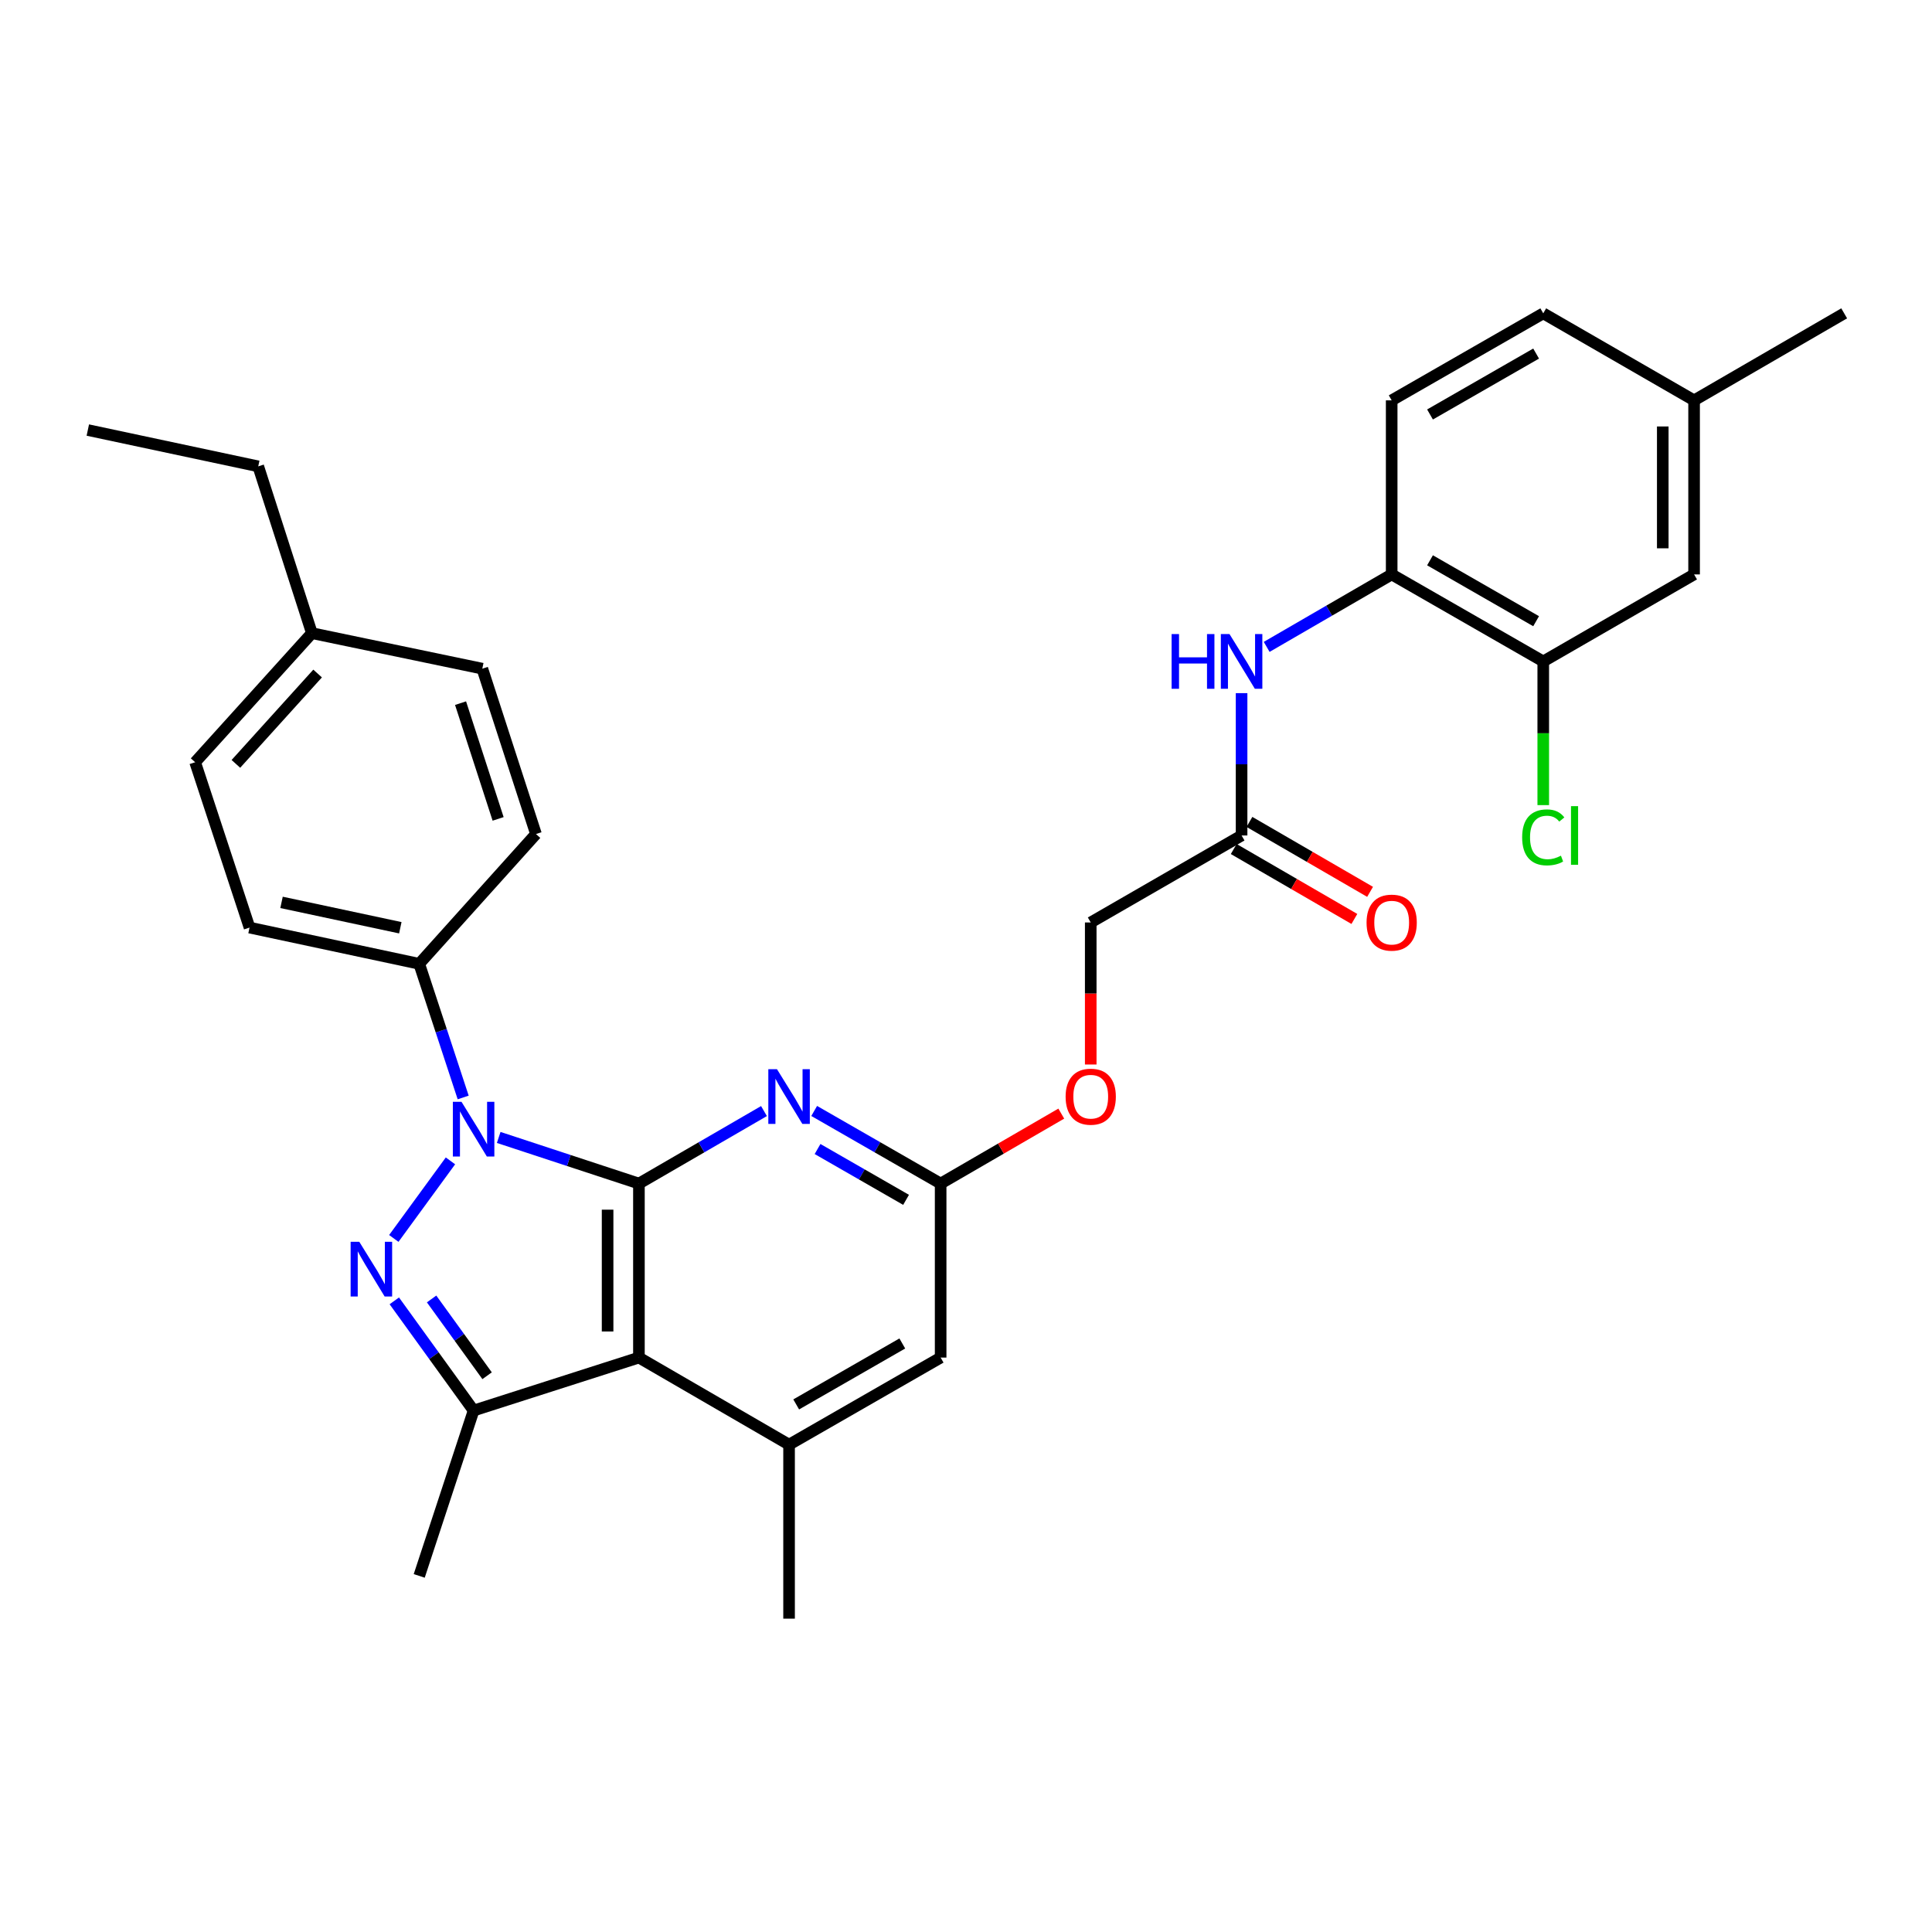 <?xml version='1.0' encoding='iso-8859-1'?>
<svg version='1.1' baseProfile='full'
              xmlns='http://www.w3.org/2000/svg'
                      xmlns:rdkit='http://www.rdkit.org/xml'
                      xmlns:xlink='http://www.w3.org/1999/xlink'
                  xml:space='preserve'
width='1000px' height='1000px' viewBox='0 0 1000 1000'>
<!-- END OF HEADER -->
<rect style='opacity:1.0;fill:#FFFFFF;stroke:none' width='1000' height='1000' x='0' y='0'> </rect>
<path class='bond-0' d='M 330.707,612.616 L 294.417,600.676' style='fill:none;fill-rule:evenodd;stroke:#000000;stroke-width:6px;stroke-linecap:butt;stroke-linejoin:miter;stroke-opacity:1' />
<path class='bond-0' d='M 294.417,600.676 L 258.128,588.737' style='fill:none;fill-rule:evenodd;stroke:#0000FF;stroke-width:6px;stroke-linecap:butt;stroke-linejoin:miter;stroke-opacity:1' />
<path class='bond-2' d='M 330.707,612.616 L 330.707,702.682' style='fill:none;fill-rule:evenodd;stroke:#000000;stroke-width:6px;stroke-linecap:butt;stroke-linejoin:miter;stroke-opacity:1' />
<path class='bond-2' d='M 314.49,626.126 L 314.49,689.172' style='fill:none;fill-rule:evenodd;stroke:#000000;stroke-width:6px;stroke-linecap:butt;stroke-linejoin:miter;stroke-opacity:1' />
<path class='bond-4' d='M 330.707,612.616 L 363.071,593.853' style='fill:none;fill-rule:evenodd;stroke:#000000;stroke-width:6px;stroke-linecap:butt;stroke-linejoin:miter;stroke-opacity:1' />
<path class='bond-4' d='M 363.071,593.853 L 395.435,575.089' style='fill:none;fill-rule:evenodd;stroke:#0000FF;stroke-width:6px;stroke-linecap:butt;stroke-linejoin:miter;stroke-opacity:1' />
<path class='bond-1' d='M 233.156,600.865 L 203.834,641.011' style='fill:none;fill-rule:evenodd;stroke:#0000FF;stroke-width:6px;stroke-linecap:butt;stroke-linejoin:miter;stroke-opacity:1' />
<path class='bond-8' d='M 239.739,568.05 L 228.365,533.462' style='fill:none;fill-rule:evenodd;stroke:#0000FF;stroke-width:6px;stroke-linecap:butt;stroke-linejoin:miter;stroke-opacity:1' />
<path class='bond-8' d='M 228.365,533.462 L 216.991,498.874' style='fill:none;fill-rule:evenodd;stroke:#000000;stroke-width:6px;stroke-linecap:butt;stroke-linejoin:miter;stroke-opacity:1' />
<path class='bond-31' d='M 204.094,673.324 L 224.615,701.71' style='fill:none;fill-rule:evenodd;stroke:#0000FF;stroke-width:6px;stroke-linecap:butt;stroke-linejoin:miter;stroke-opacity:1' />
<path class='bond-31' d='M 224.615,701.71 L 245.136,730.097' style='fill:none;fill-rule:evenodd;stroke:#000000;stroke-width:6px;stroke-linecap:butt;stroke-linejoin:miter;stroke-opacity:1' />
<path class='bond-31' d='M 223.392,672.339 L 237.757,692.21' style='fill:none;fill-rule:evenodd;stroke:#0000FF;stroke-width:6px;stroke-linecap:butt;stroke-linejoin:miter;stroke-opacity:1' />
<path class='bond-31' d='M 237.757,692.21 L 252.122,712.08' style='fill:none;fill-rule:evenodd;stroke:#000000;stroke-width:6px;stroke-linecap:butt;stroke-linejoin:miter;stroke-opacity:1' />
<path class='bond-3' d='M 330.707,702.682 L 245.136,730.097' style='fill:none;fill-rule:evenodd;stroke:#000000;stroke-width:6px;stroke-linecap:butt;stroke-linejoin:miter;stroke-opacity:1' />
<path class='bond-5' d='M 330.707,702.682 L 408.421,747.746' style='fill:none;fill-rule:evenodd;stroke:#000000;stroke-width:6px;stroke-linecap:butt;stroke-linejoin:miter;stroke-opacity:1' />
<path class='bond-22' d='M 245.136,730.097 L 216.991,815.685' style='fill:none;fill-rule:evenodd;stroke:#000000;stroke-width:6px;stroke-linecap:butt;stroke-linejoin:miter;stroke-opacity:1' />
<path class='bond-6' d='M 421.422,575.028 L 454.148,593.822' style='fill:none;fill-rule:evenodd;stroke:#0000FF;stroke-width:6px;stroke-linecap:butt;stroke-linejoin:miter;stroke-opacity:1' />
<path class='bond-6' d='M 454.148,593.822 L 486.873,612.616' style='fill:none;fill-rule:evenodd;stroke:#000000;stroke-width:6px;stroke-linecap:butt;stroke-linejoin:miter;stroke-opacity:1' />
<path class='bond-6' d='M 423.164,594.728 L 446.072,607.884' style='fill:none;fill-rule:evenodd;stroke:#0000FF;stroke-width:6px;stroke-linecap:butt;stroke-linejoin:miter;stroke-opacity:1' />
<path class='bond-6' d='M 446.072,607.884 L 468.98,621.04' style='fill:none;fill-rule:evenodd;stroke:#000000;stroke-width:6px;stroke-linecap:butt;stroke-linejoin:miter;stroke-opacity:1' />
<path class='bond-27' d='M 408.421,747.746 L 408.421,837.812' style='fill:none;fill-rule:evenodd;stroke:#000000;stroke-width:6px;stroke-linecap:butt;stroke-linejoin:miter;stroke-opacity:1' />
<path class='bond-32' d='M 408.421,747.746 L 486.873,702.682' style='fill:none;fill-rule:evenodd;stroke:#000000;stroke-width:6px;stroke-linecap:butt;stroke-linejoin:miter;stroke-opacity:1' />
<path class='bond-32' d='M 412.111,726.925 L 467.028,695.38' style='fill:none;fill-rule:evenodd;stroke:#000000;stroke-width:6px;stroke-linecap:butt;stroke-linejoin:miter;stroke-opacity:1' />
<path class='bond-12' d='M 486.873,612.616 L 486.873,702.682' style='fill:none;fill-rule:evenodd;stroke:#000000;stroke-width:6px;stroke-linecap:butt;stroke-linejoin:miter;stroke-opacity:1' />
<path class='bond-14' d='M 486.873,612.616 L 518.094,594.509' style='fill:none;fill-rule:evenodd;stroke:#000000;stroke-width:6px;stroke-linecap:butt;stroke-linejoin:miter;stroke-opacity:1' />
<path class='bond-14' d='M 518.094,594.509 L 549.315,576.402' style='fill:none;fill-rule:evenodd;stroke:#FF0000;stroke-width:6px;stroke-linecap:butt;stroke-linejoin:miter;stroke-opacity:1' />
<path class='bond-7' d='M 642.644,358.768 L 642.644,395.603' style='fill:none;fill-rule:evenodd;stroke:#0000FF;stroke-width:6px;stroke-linecap:butt;stroke-linejoin:miter;stroke-opacity:1' />
<path class='bond-7' d='M 642.644,395.603 L 642.644,432.439' style='fill:none;fill-rule:evenodd;stroke:#000000;stroke-width:6px;stroke-linecap:butt;stroke-linejoin:miter;stroke-opacity:1' />
<path class='bond-9' d='M 655.629,334.828 L 687.98,316.073' style='fill:none;fill-rule:evenodd;stroke:#0000FF;stroke-width:6px;stroke-linecap:butt;stroke-linejoin:miter;stroke-opacity:1' />
<path class='bond-9' d='M 687.98,316.073 L 720.331,297.318' style='fill:none;fill-rule:evenodd;stroke:#000000;stroke-width:6px;stroke-linecap:butt;stroke-linejoin:miter;stroke-opacity:1' />
<path class='bond-17' d='M 216.991,498.874 L 129.16,480.117' style='fill:none;fill-rule:evenodd;stroke:#000000;stroke-width:6px;stroke-linecap:butt;stroke-linejoin:miter;stroke-opacity:1' />
<path class='bond-17' d='M 207.203,480.201 L 145.721,467.071' style='fill:none;fill-rule:evenodd;stroke:#000000;stroke-width:6px;stroke-linecap:butt;stroke-linejoin:miter;stroke-opacity:1' />
<path class='bond-18' d='M 216.991,498.874 L 277.417,431.692' style='fill:none;fill-rule:evenodd;stroke:#000000;stroke-width:6px;stroke-linecap:butt;stroke-linejoin:miter;stroke-opacity:1' />
<path class='bond-10' d='M 720.331,297.318 L 798.784,342.356' style='fill:none;fill-rule:evenodd;stroke:#000000;stroke-width:6px;stroke-linecap:butt;stroke-linejoin:miter;stroke-opacity:1' />
<path class='bond-10' d='M 740.173,290.01 L 795.09,321.536' style='fill:none;fill-rule:evenodd;stroke:#000000;stroke-width:6px;stroke-linecap:butt;stroke-linejoin:miter;stroke-opacity:1' />
<path class='bond-16' d='M 720.331,297.318 L 720.331,207.225' style='fill:none;fill-rule:evenodd;stroke:#000000;stroke-width:6px;stroke-linecap:butt;stroke-linejoin:miter;stroke-opacity:1' />
<path class='bond-13' d='M 798.784,342.356 L 876.858,297.318' style='fill:none;fill-rule:evenodd;stroke:#000000;stroke-width:6px;stroke-linecap:butt;stroke-linejoin:miter;stroke-opacity:1' />
<path class='bond-20' d='M 798.784,342.356 L 798.784,379.541' style='fill:none;fill-rule:evenodd;stroke:#000000;stroke-width:6px;stroke-linecap:butt;stroke-linejoin:miter;stroke-opacity:1' />
<path class='bond-20' d='M 798.784,379.541 L 798.784,416.727' style='fill:none;fill-rule:evenodd;stroke:#00CC00;stroke-width:6px;stroke-linecap:butt;stroke-linejoin:miter;stroke-opacity:1' />
<path class='bond-11' d='M 642.644,432.439 L 564.561,477.468' style='fill:none;fill-rule:evenodd;stroke:#000000;stroke-width:6px;stroke-linecap:butt;stroke-linejoin:miter;stroke-opacity:1' />
<path class='bond-15' d='M 638.578,439.455 L 669.799,457.551' style='fill:none;fill-rule:evenodd;stroke:#000000;stroke-width:6px;stroke-linecap:butt;stroke-linejoin:miter;stroke-opacity:1' />
<path class='bond-15' d='M 669.799,457.551 L 701.02,475.647' style='fill:none;fill-rule:evenodd;stroke:#FF0000;stroke-width:6px;stroke-linecap:butt;stroke-linejoin:miter;stroke-opacity:1' />
<path class='bond-15' d='M 646.71,425.424 L 677.931,443.52' style='fill:none;fill-rule:evenodd;stroke:#000000;stroke-width:6px;stroke-linecap:butt;stroke-linejoin:miter;stroke-opacity:1' />
<path class='bond-15' d='M 677.931,443.52 L 709.152,461.617' style='fill:none;fill-rule:evenodd;stroke:#FF0000;stroke-width:6px;stroke-linecap:butt;stroke-linejoin:miter;stroke-opacity:1' />
<path class='bond-34' d='M 876.858,297.318 L 876.858,207.225' style='fill:none;fill-rule:evenodd;stroke:#000000;stroke-width:6px;stroke-linecap:butt;stroke-linejoin:miter;stroke-opacity:1' />
<path class='bond-34' d='M 860.642,283.804 L 860.642,220.739' style='fill:none;fill-rule:evenodd;stroke:#000000;stroke-width:6px;stroke-linecap:butt;stroke-linejoin:miter;stroke-opacity:1' />
<path class='bond-19' d='M 564.561,550.988 L 564.561,514.228' style='fill:none;fill-rule:evenodd;stroke:#FF0000;stroke-width:6px;stroke-linecap:butt;stroke-linejoin:miter;stroke-opacity:1' />
<path class='bond-19' d='M 564.561,514.228 L 564.561,477.468' style='fill:none;fill-rule:evenodd;stroke:#000000;stroke-width:6px;stroke-linecap:butt;stroke-linejoin:miter;stroke-opacity:1' />
<path class='bond-23' d='M 720.331,207.225 L 798.784,162.188' style='fill:none;fill-rule:evenodd;stroke:#000000;stroke-width:6px;stroke-linecap:butt;stroke-linejoin:miter;stroke-opacity:1' />
<path class='bond-23' d='M 740.173,214.534 L 795.09,183.007' style='fill:none;fill-rule:evenodd;stroke:#000000;stroke-width:6px;stroke-linecap:butt;stroke-linejoin:miter;stroke-opacity:1' />
<path class='bond-24' d='M 129.16,480.117 L 101.006,394.528' style='fill:none;fill-rule:evenodd;stroke:#000000;stroke-width:6px;stroke-linecap:butt;stroke-linejoin:miter;stroke-opacity:1' />
<path class='bond-25' d='M 277.417,431.692 L 249.641,346.103' style='fill:none;fill-rule:evenodd;stroke:#000000;stroke-width:6px;stroke-linecap:butt;stroke-linejoin:miter;stroke-opacity:1' />
<path class='bond-25' d='M 257.825,423.859 L 238.383,363.947' style='fill:none;fill-rule:evenodd;stroke:#000000;stroke-width:6px;stroke-linecap:butt;stroke-linejoin:miter;stroke-opacity:1' />
<path class='bond-21' d='M 876.858,207.225 L 798.784,162.188' style='fill:none;fill-rule:evenodd;stroke:#000000;stroke-width:6px;stroke-linecap:butt;stroke-linejoin:miter;stroke-opacity:1' />
<path class='bond-29' d='M 876.858,207.225 L 954.545,162.188' style='fill:none;fill-rule:evenodd;stroke:#000000;stroke-width:6px;stroke-linecap:butt;stroke-linejoin:miter;stroke-opacity:1' />
<path class='bond-33' d='M 101.006,394.528 L 161.431,327.715' style='fill:none;fill-rule:evenodd;stroke:#000000;stroke-width:6px;stroke-linecap:butt;stroke-linejoin:miter;stroke-opacity:1' />
<path class='bond-33' d='M 122.097,395.384 L 164.395,348.615' style='fill:none;fill-rule:evenodd;stroke:#000000;stroke-width:6px;stroke-linecap:butt;stroke-linejoin:miter;stroke-opacity:1' />
<path class='bond-26' d='M 249.641,346.103 L 161.431,327.715' style='fill:none;fill-rule:evenodd;stroke:#000000;stroke-width:6px;stroke-linecap:butt;stroke-linejoin:miter;stroke-opacity:1' />
<path class='bond-28' d='M 161.431,327.715 L 133.664,241.388' style='fill:none;fill-rule:evenodd;stroke:#000000;stroke-width:6px;stroke-linecap:butt;stroke-linejoin:miter;stroke-opacity:1' />
<path class='bond-30' d='M 133.664,241.388 L 45.455,222.595' style='fill:none;fill-rule:evenodd;stroke:#000000;stroke-width:6px;stroke-linecap:butt;stroke-linejoin:miter;stroke-opacity:1' />
<path  class='atom-1' d='M 238.876 570.302
L 248.156 585.302
Q 249.076 586.782, 250.556 589.462
Q 252.036 592.142, 252.116 592.302
L 252.116 570.302
L 255.876 570.302
L 255.876 598.622
L 251.996 598.622
L 242.036 582.222
Q 240.876 580.302, 239.636 578.102
Q 238.436 575.902, 238.076 575.222
L 238.076 598.622
L 234.396 598.622
L 234.396 570.302
L 238.876 570.302
' fill='#0000FF'/>
<path  class='atom-2' d='M 185.965 642.746
L 195.245 657.746
Q 196.165 659.226, 197.645 661.906
Q 199.125 664.586, 199.205 664.746
L 199.205 642.746
L 202.965 642.746
L 202.965 671.066
L 199.085 671.066
L 189.125 654.666
Q 187.965 652.746, 186.725 650.546
Q 185.525 648.346, 185.165 647.666
L 185.165 671.066
L 181.485 671.066
L 181.485 642.746
L 185.965 642.746
' fill='#0000FF'/>
<path  class='atom-5' d='M 402.161 553.401
L 411.441 568.401
Q 412.361 569.881, 413.841 572.561
Q 415.321 575.241, 415.401 575.401
L 415.401 553.401
L 419.161 553.401
L 419.161 581.721
L 415.281 581.721
L 405.321 565.321
Q 404.161 563.401, 402.921 561.201
Q 401.721 559.001, 401.361 558.321
L 401.361 581.721
L 397.681 581.721
L 397.681 553.401
L 402.161 553.401
' fill='#0000FF'/>
<path  class='atom-8' d='M 606.424 328.196
L 610.264 328.196
L 610.264 340.236
L 624.744 340.236
L 624.744 328.196
L 628.584 328.196
L 628.584 356.516
L 624.744 356.516
L 624.744 343.436
L 610.264 343.436
L 610.264 356.516
L 606.424 356.516
L 606.424 328.196
' fill='#0000FF'/>
<path  class='atom-8' d='M 636.384 328.196
L 645.664 343.196
Q 646.584 344.676, 648.064 347.356
Q 649.544 350.036, 649.624 350.196
L 649.624 328.196
L 653.384 328.196
L 653.384 356.516
L 649.504 356.516
L 639.544 340.116
Q 638.384 338.196, 637.144 335.996
Q 635.944 333.796, 635.584 333.116
L 635.584 356.516
L 631.904 356.516
L 631.904 328.196
L 636.384 328.196
' fill='#0000FF'/>
<path  class='atom-15' d='M 551.561 567.641
Q 551.561 560.841, 554.921 557.041
Q 558.281 553.241, 564.561 553.241
Q 570.841 553.241, 574.201 557.041
Q 577.561 560.841, 577.561 567.641
Q 577.561 574.521, 574.161 578.441
Q 570.761 582.321, 564.561 582.321
Q 558.321 582.321, 554.921 578.441
Q 551.561 574.561, 551.561 567.641
M 564.561 579.121
Q 568.881 579.121, 571.201 576.241
Q 573.561 573.321, 573.561 567.641
Q 573.561 562.081, 571.201 559.281
Q 568.881 556.441, 564.561 556.441
Q 560.241 556.441, 557.881 559.241
Q 555.561 562.041, 555.561 567.641
Q 555.561 573.361, 557.881 576.241
Q 560.241 579.121, 564.561 579.121
' fill='#FF0000'/>
<path  class='atom-16' d='M 707.331 477.548
Q 707.331 470.748, 710.691 466.948
Q 714.051 463.148, 720.331 463.148
Q 726.611 463.148, 729.971 466.948
Q 733.331 470.748, 733.331 477.548
Q 733.331 484.428, 729.931 488.348
Q 726.531 492.228, 720.331 492.228
Q 714.091 492.228, 710.691 488.348
Q 707.331 484.468, 707.331 477.548
M 720.331 489.028
Q 724.651 489.028, 726.971 486.148
Q 729.331 483.228, 729.331 477.548
Q 729.331 471.988, 726.971 469.188
Q 724.651 466.348, 720.331 466.348
Q 716.011 466.348, 713.651 469.148
Q 711.331 471.948, 711.331 477.548
Q 711.331 483.268, 713.651 486.148
Q 716.011 489.028, 720.331 489.028
' fill='#FF0000'/>
<path  class='atom-21' d='M 787.864 433.419
Q 787.864 426.379, 791.144 422.699
Q 794.464 418.979, 800.744 418.979
Q 806.584 418.979, 809.704 423.099
L 807.064 425.259
Q 804.784 422.259, 800.744 422.259
Q 796.464 422.259, 794.184 425.139
Q 791.944 427.979, 791.944 433.419
Q 791.944 439.019, 794.264 441.899
Q 796.624 444.779, 801.184 444.779
Q 804.304 444.779, 807.944 442.899
L 809.064 445.899
Q 807.584 446.859, 805.344 447.419
Q 803.104 447.979, 800.624 447.979
Q 794.464 447.979, 791.144 444.219
Q 787.864 440.459, 787.864 433.419
' fill='#00CC00'/>
<path  class='atom-21' d='M 813.144 417.259
L 816.824 417.259
L 816.824 447.619
L 813.144 447.619
L 813.144 417.259
' fill='#00CC00'/>
</svg>
